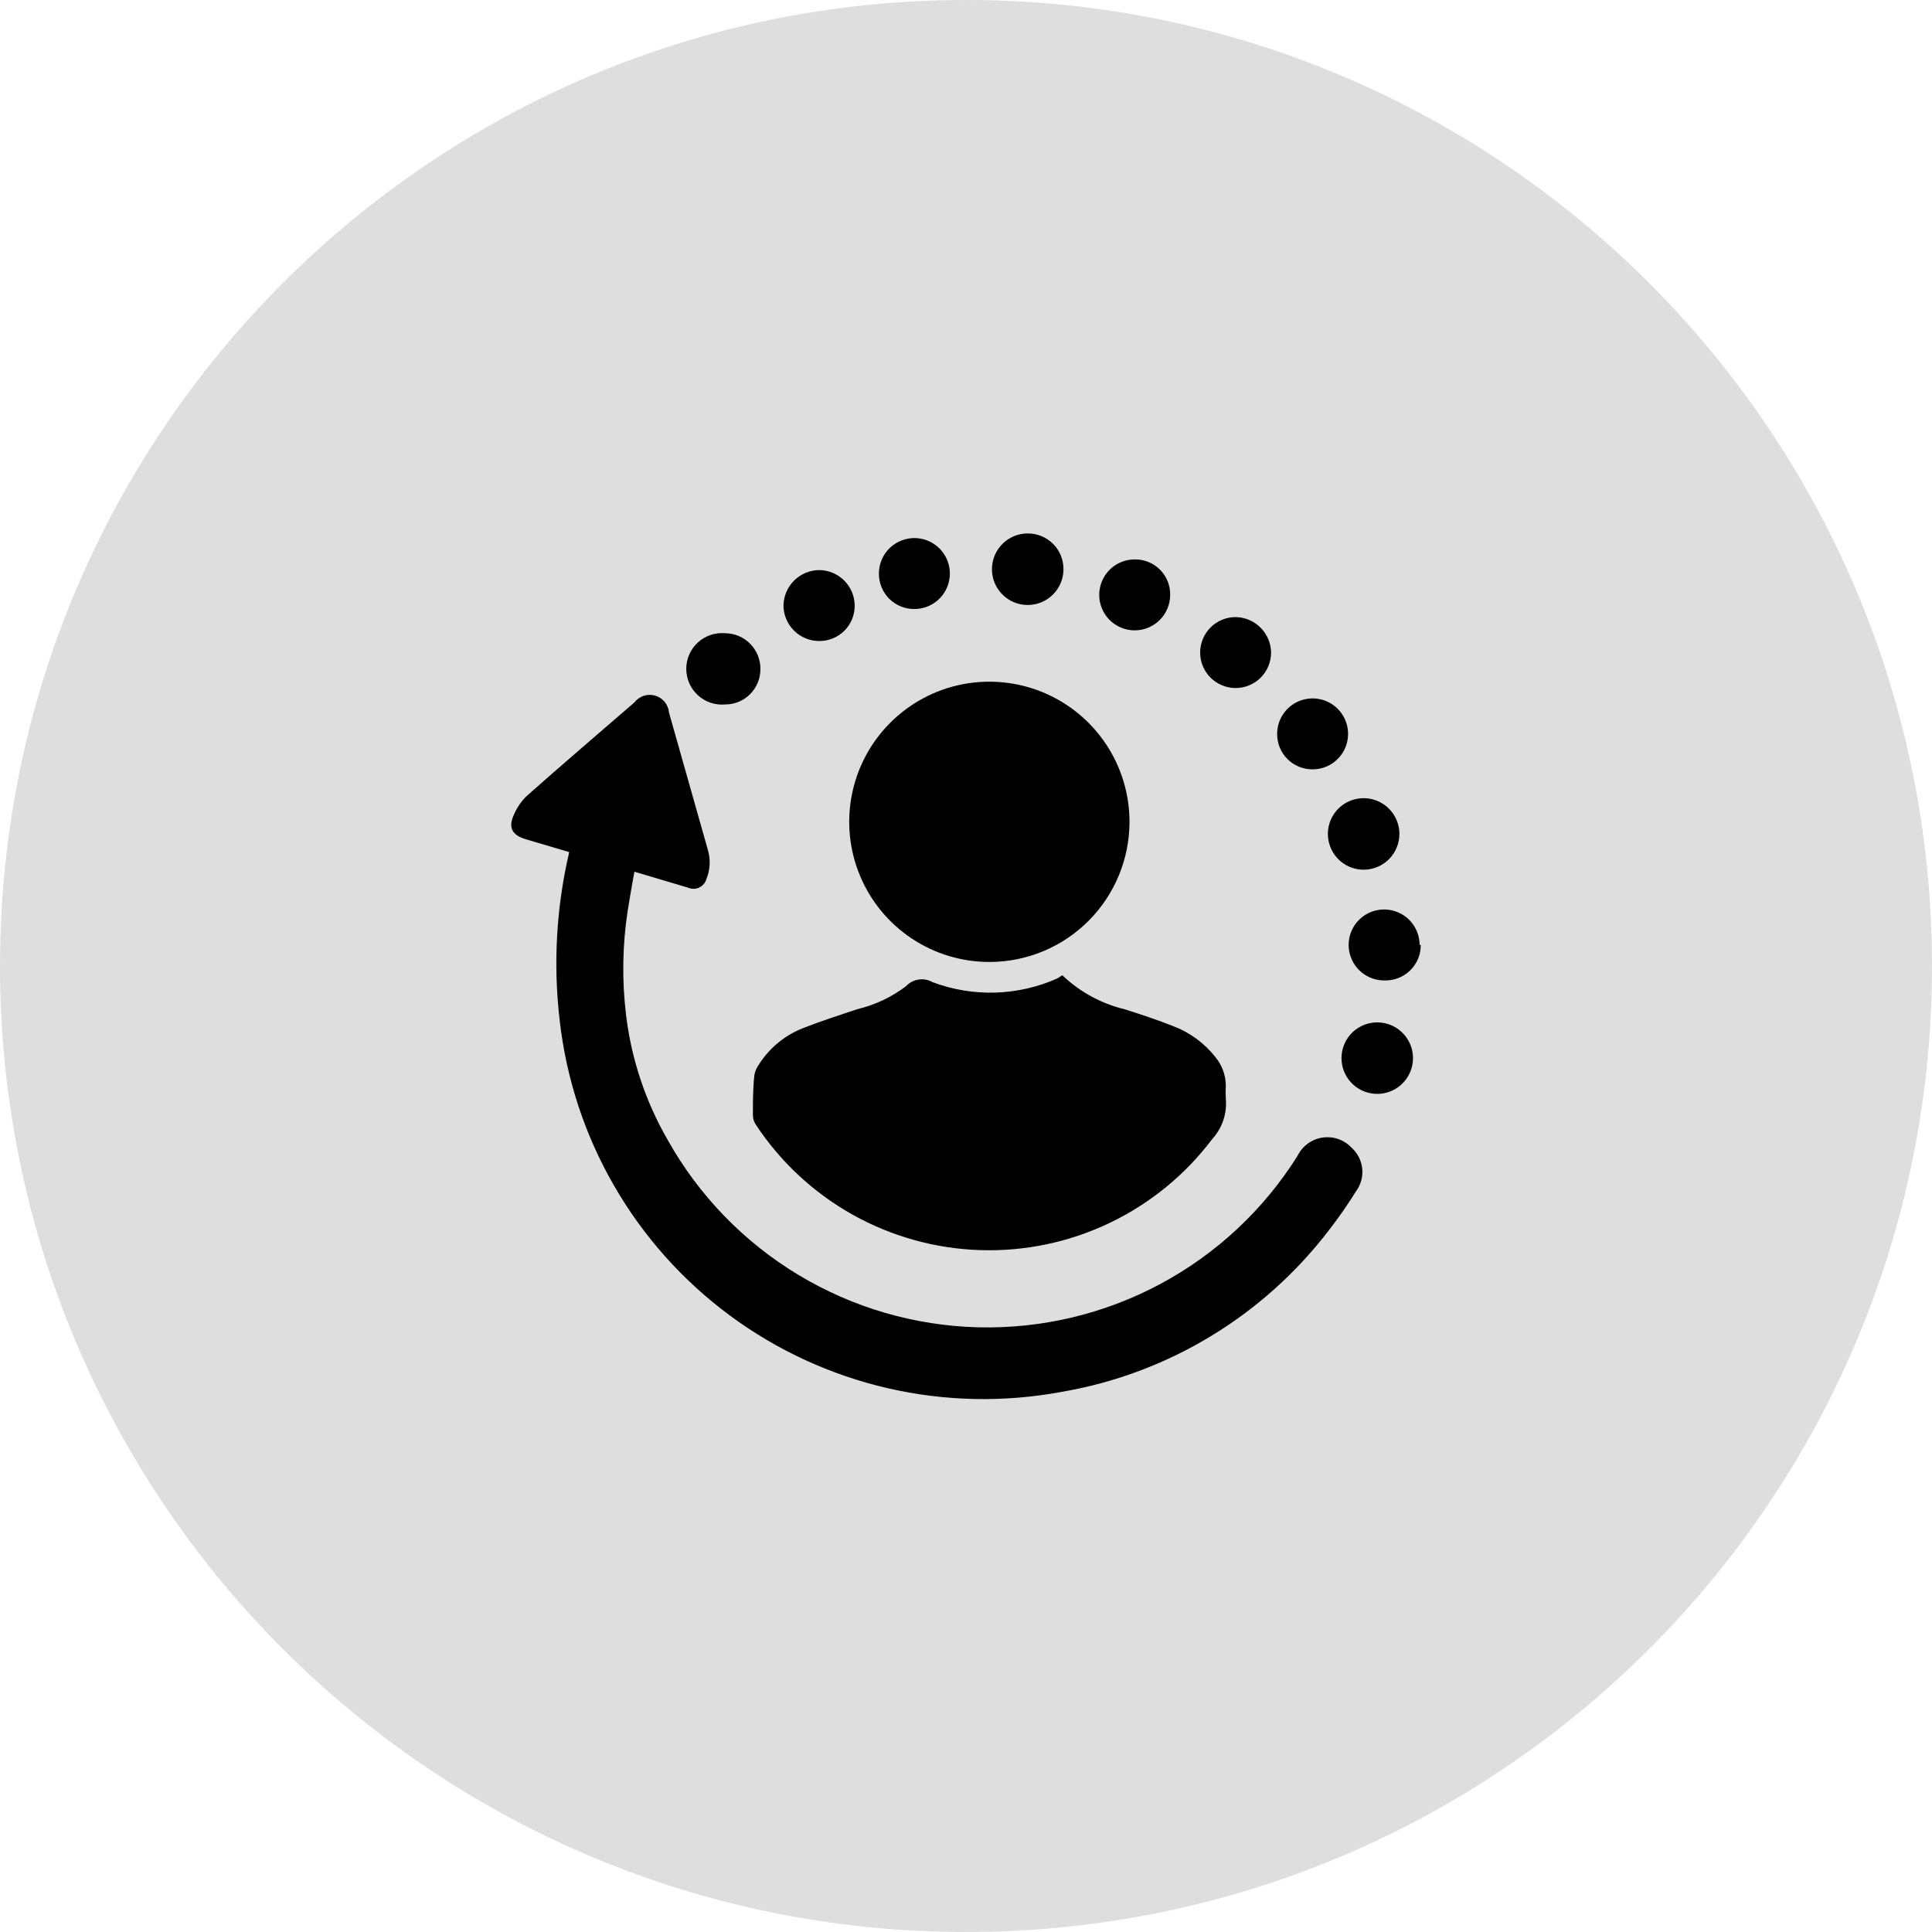 <svg width="67" height="67" viewBox="0 0 67 67" fill="none" xmlns="http://www.w3.org/2000/svg">
<g clip-path="url(#clip0_418_2)">
<path d="M67 33.5C67 14.998 52.002 0 33.5 0C14.998 0 0 14.998 0 33.5C0 52.002 14.998 67 33.5 67C52.002 67 67 52.002 67 33.5Z" fill="#DEDEDE"/>
<path d="M19.74 29.55L18.22 29.1C17.77 28.96 17.62 28.71 17.81 28.28C17.915 28.024 18.071 27.792 18.27 27.6C19.5 26.51 20.75 25.44 22 24.36C22.082 24.252 22.195 24.172 22.323 24.13C22.452 24.088 22.59 24.086 22.72 24.123C22.85 24.161 22.965 24.238 23.051 24.342C23.137 24.447 23.189 24.575 23.2 24.71L24.55 29.48C24.646 29.809 24.628 30.162 24.5 30.48C24.482 30.546 24.449 30.606 24.405 30.658C24.361 30.71 24.306 30.752 24.244 30.78C24.183 30.809 24.115 30.823 24.047 30.823C23.979 30.823 23.912 30.808 23.85 30.78L22 30.23C21.92 30.68 21.84 31.12 21.77 31.57C21.585 32.768 21.565 33.986 21.71 35.19C21.893 36.723 22.386 38.203 23.16 39.54C24.237 41.463 25.796 43.072 27.684 44.21C29.572 45.348 31.723 45.975 33.926 46.03C36.13 46.084 38.309 45.564 40.251 44.521C42.193 43.478 43.829 41.947 45 40.08C45.082 39.913 45.203 39.769 45.353 39.659C45.503 39.549 45.678 39.478 45.862 39.45C46.045 39.423 46.233 39.44 46.409 39.501C46.584 39.562 46.743 39.664 46.87 39.8C47.081 39.989 47.213 40.249 47.241 40.531C47.269 40.812 47.19 41.094 47.02 41.32C46.74 41.772 46.436 42.209 46.11 42.63C43.837 45.621 40.513 47.638 36.81 48.27C34.813 48.641 32.761 48.597 30.782 48.141C28.803 47.684 26.939 46.825 25.307 45.617C23.674 44.408 22.308 42.877 21.294 41.117C20.279 39.358 19.638 37.408 19.41 35.39C19.18 33.439 19.292 31.463 19.74 29.55Z" fill="black"/>
<path d="M36.84 33.82C37.443 34.397 38.188 34.804 39 35C39.56 35.18 40.12 35.36 40.67 35.58C41.253 35.797 41.765 36.171 42.15 36.66C42.383 36.941 42.51 37.295 42.51 37.66C42.5 37.806 42.5 37.953 42.51 38.1C42.534 38.353 42.504 38.608 42.423 38.85C42.342 39.091 42.212 39.312 42.04 39.5C41.106 40.739 39.887 41.737 38.487 42.407C37.087 43.078 35.547 43.402 33.995 43.353C32.444 43.304 30.927 42.883 29.572 42.126C28.217 41.368 27.064 40.296 26.21 39C26.147 38.905 26.112 38.794 26.11 38.68C26.11 38.22 26.11 37.76 26.16 37.29C26.179 37.172 26.224 37.059 26.29 36.96C26.656 36.363 27.207 35.903 27.86 35.65C28.47 35.41 29.1 35.21 29.72 35C30.336 34.855 30.916 34.583 31.42 34.2C31.535 34.076 31.689 33.995 31.855 33.97C32.023 33.944 32.193 33.976 32.34 34.06C33.744 34.588 35.3 34.541 36.67 33.93L36.84 33.82Z" fill="black"/>
<path d="M34.32 33.36C33.358 33.362 32.417 33.078 31.616 32.545C30.816 32.012 30.191 31.253 29.822 30.365C29.453 29.476 29.356 28.498 29.543 27.555C29.73 26.611 30.193 25.744 30.874 25.064C31.554 24.383 32.421 23.92 33.364 23.733C34.308 23.546 35.286 23.643 36.175 24.012C37.063 24.381 37.822 25.006 38.355 25.806C38.889 26.607 39.172 27.548 39.17 28.51C39.167 29.796 38.656 31.028 37.747 31.937C36.838 32.846 35.606 33.358 34.32 33.36Z" fill="black"/>
<path d="M47.31 30.16C47.064 30.164 46.822 30.095 46.615 29.961C46.409 29.827 46.247 29.635 46.15 29.409C46.053 29.182 46.026 28.932 46.071 28.691C46.117 28.449 46.233 28.226 46.406 28.05C46.578 27.875 46.799 27.755 47.04 27.706C47.282 27.656 47.532 27.679 47.76 27.773C47.987 27.866 48.182 28.025 48.319 28.229C48.456 28.433 48.53 28.674 48.53 28.92C48.53 29.245 48.402 29.558 48.174 29.79C47.946 30.022 47.635 30.155 47.31 30.16Z" fill="black"/>
<path d="M29.64 21C29.641 21.162 29.61 21.323 29.549 21.472C29.488 21.622 29.397 21.758 29.283 21.873C29.168 21.987 29.032 22.078 28.882 22.139C28.732 22.2 28.572 22.231 28.41 22.23C28.083 22.23 27.769 22.101 27.537 21.87C27.304 21.64 27.173 21.327 27.17 21C27.175 20.672 27.309 20.359 27.543 20.129C27.777 19.899 28.092 19.77 28.42 19.77C28.744 19.775 29.052 19.907 29.28 20.137C29.508 20.366 29.637 20.676 29.64 21Z" fill="black"/>
<path d="M44.29 25.45C44.29 25.206 44.362 24.968 44.498 24.766C44.634 24.563 44.826 24.406 45.052 24.313C45.277 24.22 45.525 24.196 45.764 24.245C46.003 24.293 46.222 24.411 46.393 24.584C46.565 24.757 46.681 24.977 46.728 25.216C46.774 25.456 46.748 25.703 46.654 25.928C46.559 26.152 46.4 26.344 46.196 26.478C45.993 26.612 45.754 26.682 45.51 26.68C45.349 26.68 45.19 26.648 45.041 26.586C44.892 26.524 44.757 26.434 44.644 26.319C44.53 26.205 44.441 26.069 44.38 25.92C44.319 25.771 44.289 25.611 44.29 25.45Z" fill="black"/>
<path d="M49.27 32.77C49.272 32.935 49.239 33.099 49.176 33.252C49.112 33.404 49.018 33.542 48.899 33.657C48.78 33.773 48.639 33.862 48.485 33.921C48.33 33.98 48.165 34.007 48 34C47.757 34 47.519 33.928 47.317 33.793C47.114 33.658 46.957 33.465 46.864 33.241C46.771 33.016 46.746 32.769 46.794 32.53C46.841 32.291 46.958 32.072 47.13 31.9C47.302 31.728 47.522 31.611 47.76 31.564C47.999 31.516 48.246 31.541 48.471 31.634C48.696 31.727 48.888 31.884 49.023 32.087C49.158 32.289 49.23 32.527 49.23 32.77H49.27Z" fill="black"/>
<path d="M39.36 19.4C39.522 19.399 39.682 19.43 39.831 19.491C39.98 19.552 40.116 19.643 40.229 19.758C40.343 19.872 40.433 20.009 40.493 20.158C40.553 20.308 40.583 20.468 40.58 20.63C40.58 20.956 40.45 21.269 40.22 21.5C39.989 21.73 39.676 21.86 39.35 21.86C39.024 21.86 38.711 21.73 38.48 21.5C38.25 21.269 38.12 20.956 38.12 20.63C38.12 20.304 38.25 19.991 38.48 19.76C38.711 19.529 39.024 19.4 39.35 19.4H39.36Z" fill="black"/>
<path d="M42.85 23.86C42.524 23.86 42.211 23.73 41.98 23.5C41.75 23.269 41.62 22.956 41.62 22.63C41.62 22.304 41.75 21.991 41.98 21.76C42.211 21.529 42.524 21.4 42.85 21.4C43.175 21.405 43.485 21.536 43.714 21.766C43.944 21.995 44.075 22.305 44.08 22.63C44.08 22.956 43.95 23.269 43.72 23.5C43.489 23.73 43.176 23.86 42.85 23.86Z" fill="black"/>
<path d="M26.37 23.21C26.37 23.534 26.241 23.844 26.013 24.073C25.784 24.302 25.474 24.43 25.15 24.43C24.979 24.445 24.806 24.425 24.642 24.37C24.479 24.315 24.329 24.227 24.202 24.11C24.075 23.994 23.974 23.853 23.904 23.695C23.835 23.538 23.799 23.367 23.799 23.195C23.799 23.023 23.835 22.852 23.904 22.695C23.974 22.537 24.075 22.396 24.202 22.28C24.329 22.164 24.479 22.075 24.642 22.02C24.806 21.965 24.979 21.945 25.15 21.96C25.312 21.961 25.473 21.995 25.622 22.058C25.772 22.122 25.907 22.215 26.02 22.331C26.134 22.447 26.223 22.585 26.283 22.735C26.343 22.886 26.373 23.048 26.37 23.21Z" fill="black"/>
<path d="M31.7 21.12C31.377 21.12 31.066 20.992 30.837 20.763C30.609 20.534 30.48 20.224 30.48 19.9C30.478 19.656 30.549 19.417 30.683 19.213C30.817 19.009 31.009 18.85 31.235 18.756C31.46 18.661 31.708 18.636 31.948 18.683C32.187 18.73 32.407 18.848 32.58 19.02C32.752 19.193 32.87 19.413 32.917 19.653C32.964 19.892 32.939 20.14 32.844 20.366C32.75 20.591 32.591 20.783 32.387 20.917C32.183 21.051 31.944 21.122 31.7 21.12Z" fill="black"/>
<path d="M36.88 19.73C36.882 19.977 36.81 20.218 36.674 20.424C36.538 20.63 36.344 20.79 36.117 20.885C35.889 20.98 35.638 21.004 35.397 20.956C35.155 20.908 34.933 20.788 34.76 20.613C34.586 20.438 34.468 20.215 34.422 19.973C34.376 19.731 34.403 19.481 34.499 19.254C34.596 19.027 34.758 18.834 34.965 18.7C35.171 18.566 35.413 18.496 35.66 18.5C35.984 18.503 36.295 18.634 36.523 18.864C36.752 19.094 36.88 19.406 36.88 19.73Z" fill="black"/>
<path d="M47.65 35.46C47.822 35.445 47.995 35.465 48.158 35.52C48.321 35.575 48.471 35.664 48.598 35.78C48.725 35.896 48.827 36.037 48.896 36.195C48.966 36.352 49.002 36.523 49.002 36.695C49.002 36.867 48.966 37.038 48.896 37.195C48.827 37.353 48.725 37.494 48.598 37.61C48.471 37.727 48.321 37.815 48.158 37.87C47.995 37.925 47.822 37.946 47.65 37.93C47.342 37.902 47.055 37.76 46.846 37.532C46.637 37.303 46.522 37.005 46.522 36.695C46.522 36.386 46.637 36.087 46.846 35.858C47.055 35.63 47.342 35.488 47.65 35.46Z" fill="black"/>
</g>
<defs>
<clipPath id="clip0_418_2">
<rect width="67" height="67" fill="white"/>
</clipPath>
</defs>
</svg>
